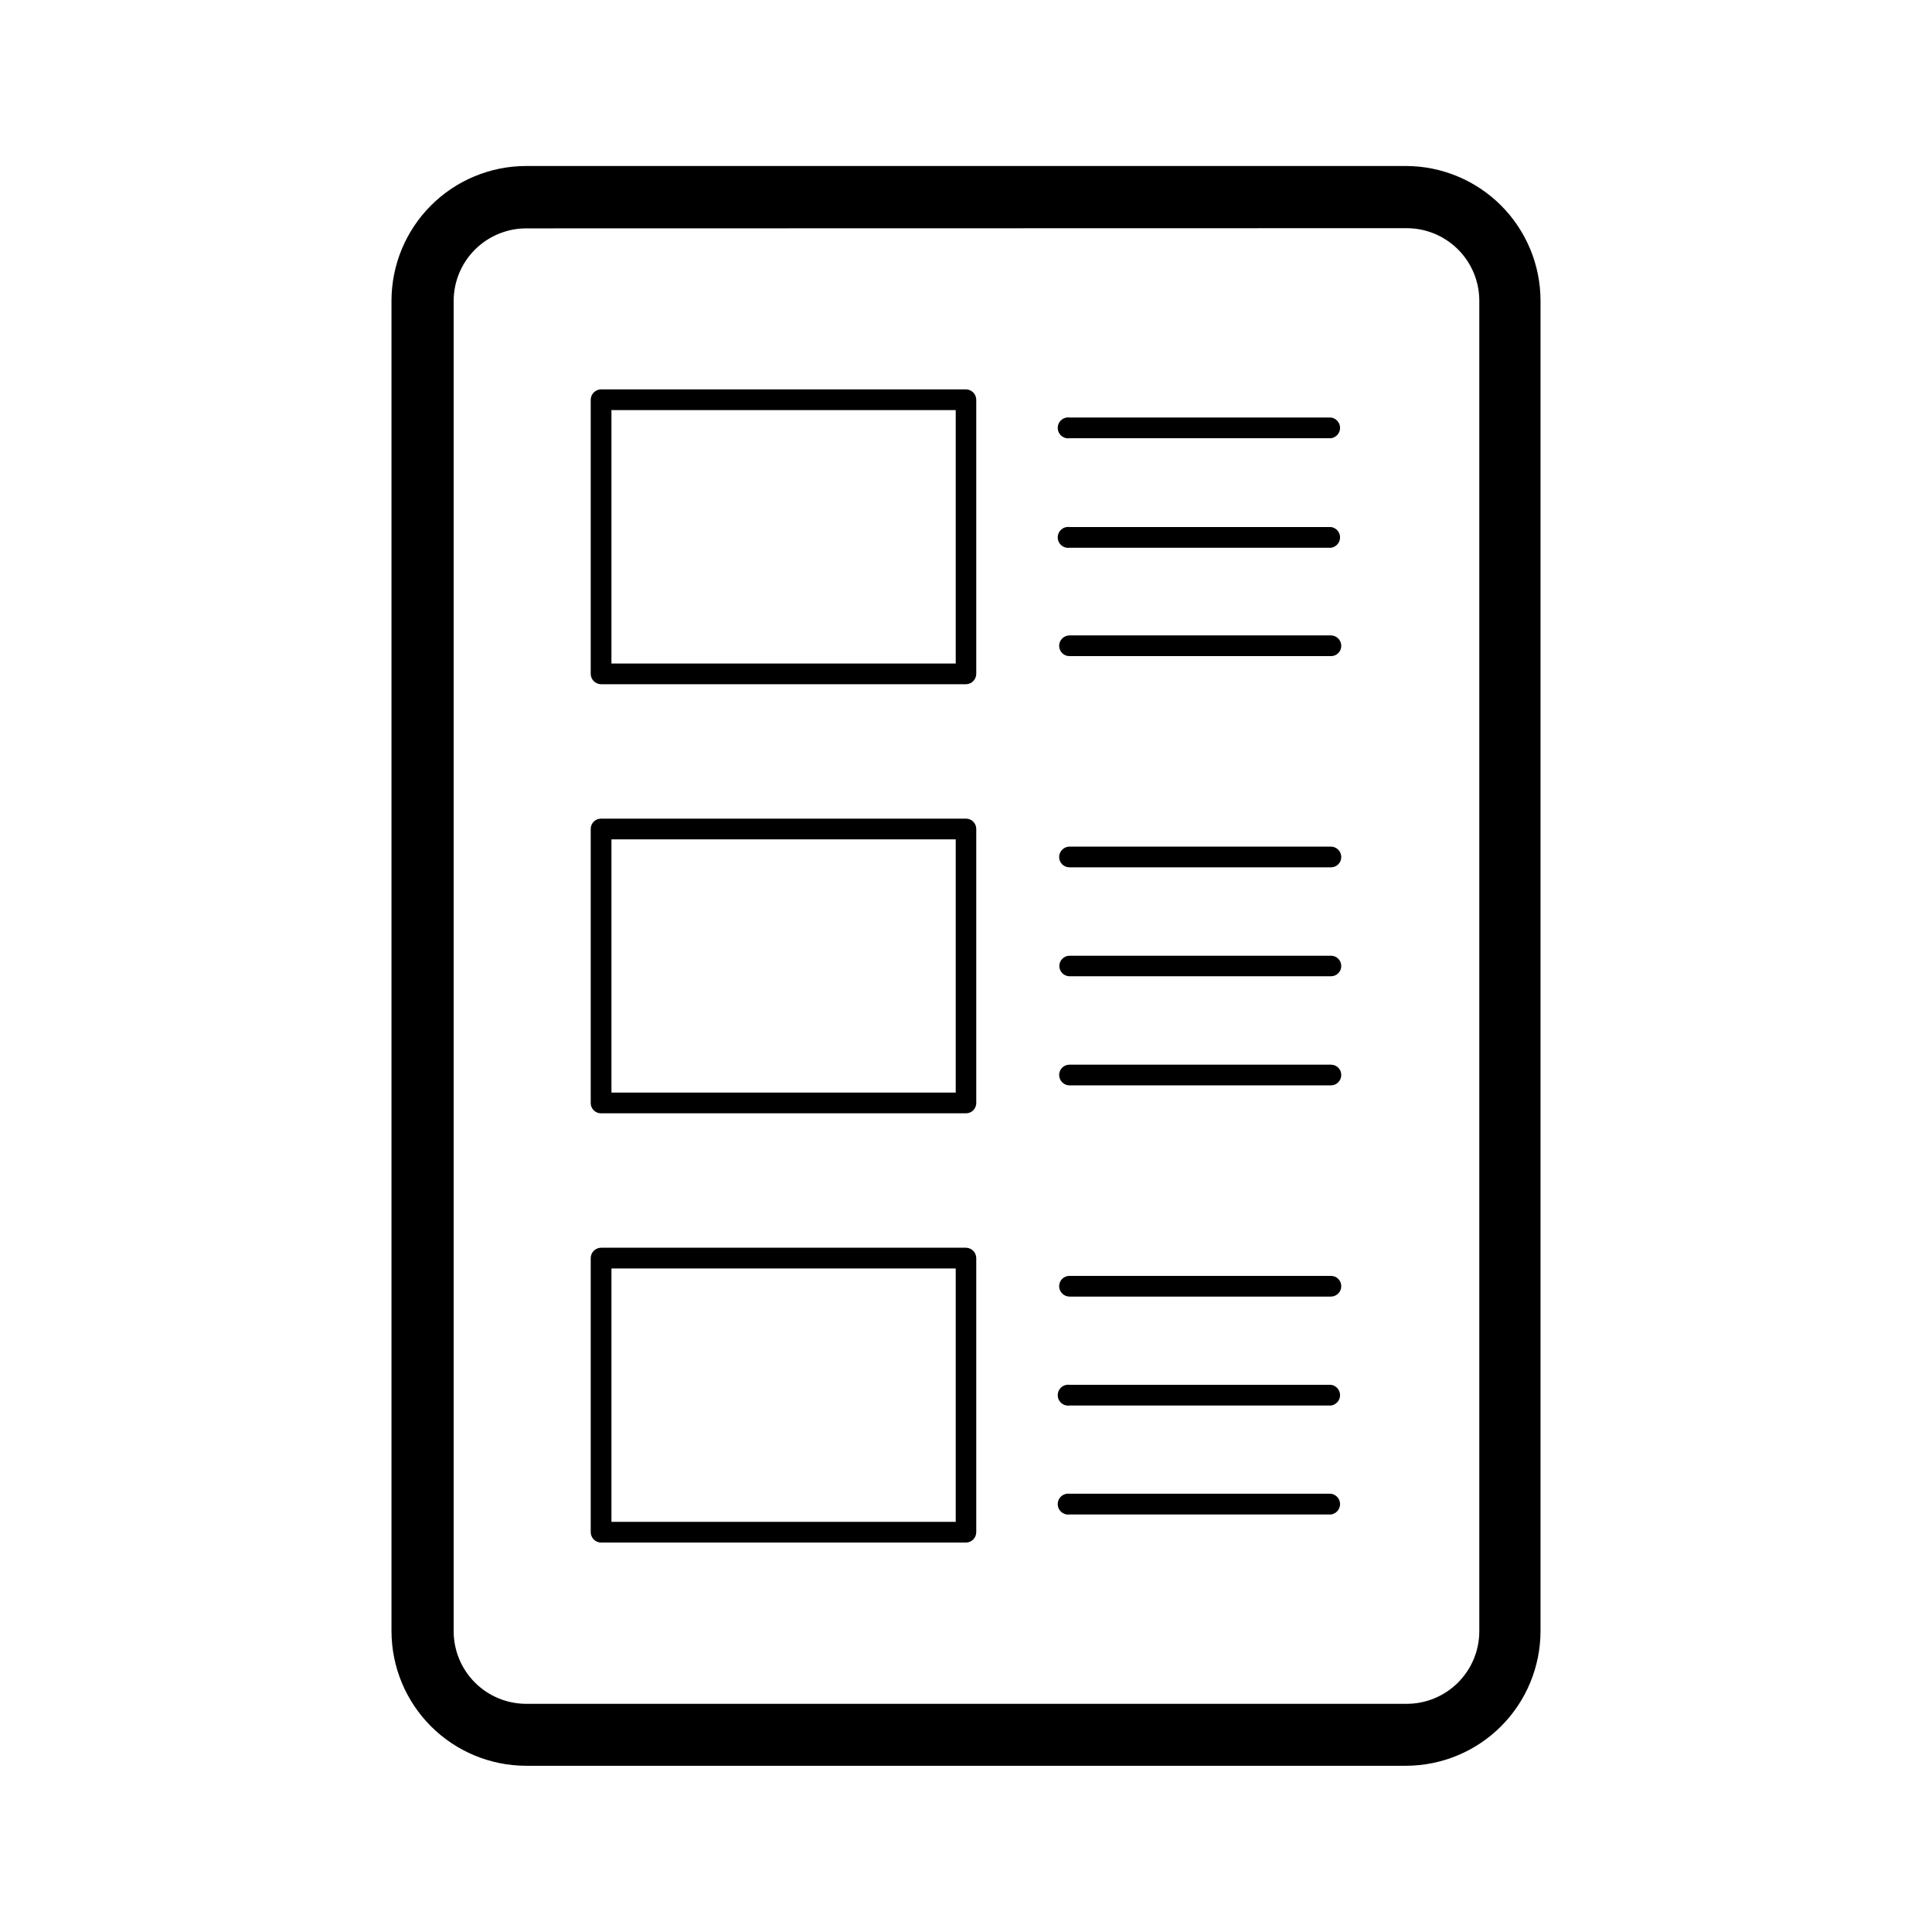 <?xml version="1.0" encoding="UTF-8"?>
<!-- Uploaded to: SVG Repo, www.svgrepo.com, Generator: SVG Repo Mixer Tools -->
<svg fill="#000000" width="800px" height="800px" version="1.1" viewBox="144 144 512 512" xmlns="http://www.w3.org/2000/svg">
 <g>
  <path d="m516.58 611.95h-233.16c-9.449-0.016-18.504-3.769-25.191-10.445-6.684-6.676-10.453-15.73-10.48-25.176v-352.67c0.016-9.453 3.777-18.52 10.465-25.207 6.684-6.688 15.75-10.449 25.207-10.461h233.16c9.457 0.012 18.523 3.773 25.211 10.461 6.684 6.688 10.449 15.754 10.461 25.207v352.67c-0.027 9.445-3.797 18.5-10.48 25.176-6.684 6.676-15.742 10.43-25.191 10.445zm-233.16-407.43c-5.078 0.016-9.945 2.035-13.543 5.621-3.594 3.586-5.625 8.445-5.652 13.523v352.67c0.012 5.086 2.039 9.961 5.637 13.559s8.473 5.625 13.559 5.637h233.16c5.133 0.055 10.07-1.945 13.723-5.547 3.652-3.606 5.715-8.52 5.727-13.648v-352.67c-0.012-5.086-2.039-9.961-5.637-13.559-3.598-3.594-8.473-5.621-13.559-5.637z"/>
  <path d="m400 247.19h-96.734c-1.508 0.027-2.719 1.262-2.719 2.773v72.598c0 1.512 1.211 2.742 2.719 2.769h96.734c1.508-0.027 2.719-1.258 2.719-2.769v-72.598c0-1.512-1.211-2.746-2.719-2.773zm-93.961 72.652v-67.16h91.238v67.16z"/>
  <path d="m496.73 317.88h-69.273c-0.73 0.012-1.438-0.27-1.957-0.781-0.52-0.512-0.816-1.211-0.816-1.941 0-1.531 1.242-2.769 2.773-2.769h69.273c1.512 0.027 2.719 1.258 2.719 2.769 0 0.723-0.285 1.414-0.797 1.926-0.508 0.508-1.199 0.797-1.922 0.797z"/>
  <path d="m496.73 289.16h-69.273c-0.793 0.109-1.594-0.133-2.195-0.66-0.605-0.523-0.949-1.285-0.949-2.086 0-0.801 0.344-1.559 0.949-2.086 0.602-0.527 1.402-0.766 2.195-0.66h69.273c1.375 0.188 2.398 1.359 2.398 2.746 0 1.387-1.023 2.559-2.398 2.746z"/>
  <path d="m496.73 260.14h-69.273c-0.793 0.109-1.594-0.133-2.195-0.66-0.605-0.523-0.949-1.285-0.949-2.086s0.344-1.559 0.949-2.086c0.602-0.527 1.402-0.766 2.195-0.66h69.273c1.375 0.188 2.398 1.359 2.398 2.746s-1.023 2.559-2.398 2.746z"/>
  <path d="m496.73 431.64h-69.273c-1.531 0-2.773-1.238-2.773-2.769 0-0.73 0.297-1.43 0.816-1.941s1.227-0.793 1.957-0.781h69.273c1.504 0 2.719 1.219 2.719 2.723 0 1.512-1.207 2.742-2.719 2.769z"/>
  <path d="m496.73 402.72h-69.273c-1.504 0-2.723-1.219-2.723-2.719 0-1.504 1.219-2.723 2.723-2.723h69.273c1.504 0 2.719 1.219 2.719 2.723 0 1.5-1.215 2.719-2.719 2.719z"/>
  <path d="m496.73 373.85h-69.273c-0.73 0.012-1.438-0.27-1.957-0.781-0.52-0.512-0.816-1.211-0.816-1.941 0-1.527 1.242-2.769 2.773-2.769h69.273c1.512 0.027 2.719 1.262 2.719 2.769 0 0.723-0.285 1.414-0.797 1.926-0.508 0.508-1.199 0.797-1.922 0.797z"/>
  <path d="m496.73 545.35h-69.273c-0.793 0.109-1.594-0.133-2.195-0.66-0.605-0.523-0.949-1.285-0.949-2.086 0-0.801 0.344-1.562 0.949-2.086 0.602-0.527 1.402-0.766 2.195-0.66h69.273c1.375 0.188 2.398 1.359 2.398 2.746 0 1.387-1.023 2.559-2.398 2.746z"/>
  <path d="m496.73 516.48h-69.273c-0.793 0.105-1.594-0.133-2.195-0.66-0.605-0.527-0.949-1.285-0.949-2.086s0.344-1.562 0.949-2.086c0.602-0.527 1.402-0.77 2.195-0.66h69.273c1.375 0.188 2.398 1.359 2.398 2.746s-1.023 2.559-2.398 2.746z"/>
  <path d="m496.73 487.61h-69.273c-1.531 0-2.773-1.238-2.773-2.769 0-0.73 0.297-1.43 0.816-1.941 0.52-0.512 1.227-0.793 1.957-0.777h69.273c1.504 0 2.719 1.215 2.719 2.719 0 1.512-1.207 2.742-2.719 2.769z"/>
  <path d="m400 552.8h-96.734c-1.508-0.027-2.719-1.262-2.719-2.773v-72.598c0-1.512 1.211-2.742 2.719-2.769h96.734c1.508 0.027 2.719 1.258 2.719 2.769v72.598c0 1.512-1.211 2.746-2.719 2.773zm-93.961-5.492h91.238v-67.156h-91.238z"/>
  <path d="m400 439.04h-96.734c-1.5 0-2.719-1.219-2.719-2.719v-72.648c0-1.504 1.219-2.723 2.719-2.723h96.734c1.5 0 2.719 1.219 2.719 2.723v72.648c0 1.5-1.219 2.719-2.719 2.719zm-93.961-5.492h91.238v-67.105h-91.238z"/>
 </g>
</svg>